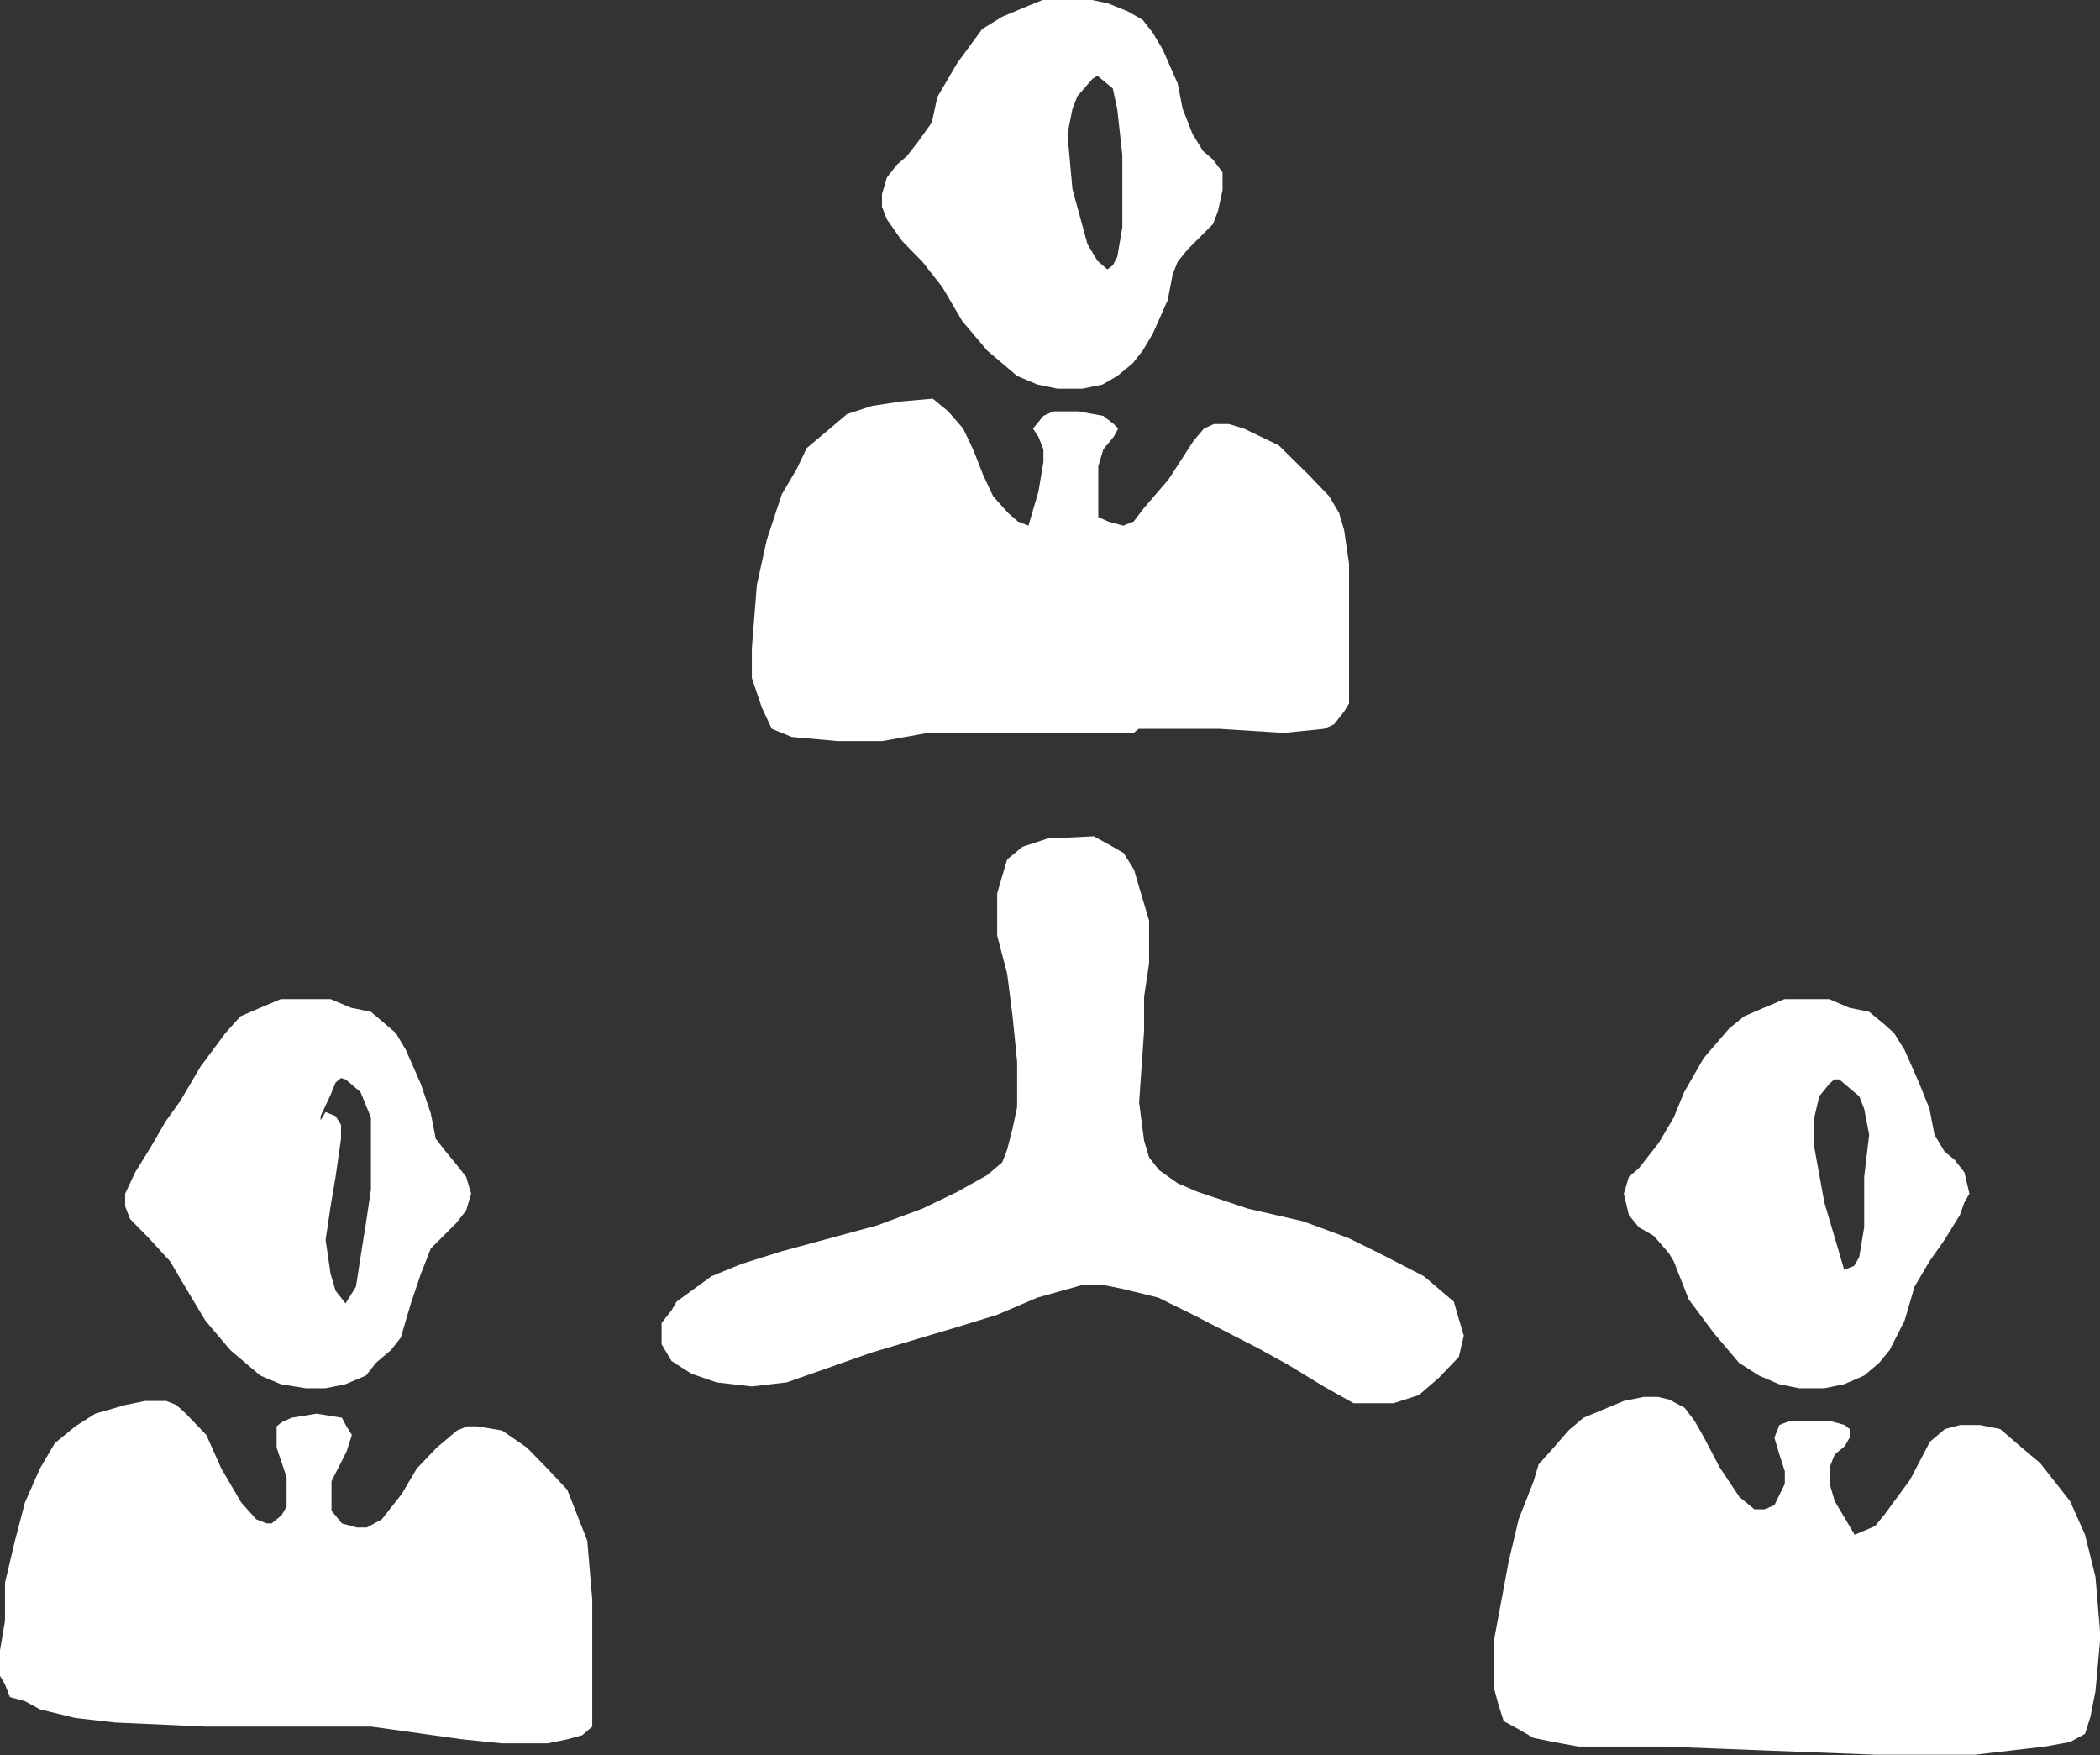 <?xml version="1.0" encoding="UTF-8"?> <svg xmlns="http://www.w3.org/2000/svg" id="Слой_80" data-name="Слой 80" viewBox="0 0 46.31 38.7"><rect x="0" y="0" width="46.31" height="38.7" fill="#333333" stroke="none"/> <defs> <style>.cls-1{fill:#fff;fill-rule:evenodd;}</style> </defs> <path class="cls-1" d="M867.64,5335.87l.11.09.23.19.1.47.11,1v1.59l-.11.65-.1.19-.12.09-.22-.19-.22-.37-.33-1.21-.11-1.21.11-.56.11-.28.33-.38Zm-1.21-1.67-.44.18-.45.19-.44.27-.55.75-.44.75-.12.56-.33.46-.22.28-.22.19-.22.28-.11.37v.28l.11.28.33.47.45.46.44.56.44.75.55.65.33.28.33.28.45.19.44.09h.55l.44-.09.33-.19.34-.28.22-.28.22-.37.33-.74.11-.57.11-.28.22-.27.56-.56.11-.29.1-.46V5338l-.21-.28-.22-.19-.23-.37-.22-.56-.11-.56-.33-.75-.22-.37-.22-.28-.33-.19-.45-.18-.44-.09Zm-3.1,8.85-.66.1-.55.18-.45.38-.44.37-.22.46-.33.56-.33,1-.22,1-.11,1.39v.66l.22.65.22.47.22.09.22.09,1,.09h1l1-.18h4.54l.11-.09h1.77l1.43.09.89-.09.22-.1.22-.28.11-.18v-3.08l-.11-.75-.11-.37-.22-.37-.45-.47-.66-.65-.77-.37-.33-.1h-.33l-.22.1-.23.27-.55.85-.55.64-.22.29-.23.09-.33-.09-.22-.1v-1.12l.11-.37.23-.28.1-.18-.1-.1-.23-.18-.55-.1h-.55l-.22.1-.23.28.12.18.11.28v.28l-.11.65-.22.75-.23-.09-.22-.19-.33-.37-.22-.47-.22-.56-.22-.46-.33-.38-.34-.28ZM884,5358l.33.28.11.09.11.28.11.57-.11.93v1.11l-.11.66-.11.19-.22.09-.44-1.49-.22-1.21v-.66l.11-.47.22-.27.11-.1Zm-32.94,0,.12.1.21.18.23.56v1.59l-.11.74-.12.75-.1.65-.23.37-.22-.28-.11-.37-.11-.75.11-.74.11-.65.12-.84V5359l-.12-.19-.22-.09-.11.18v-.09l.22-.47.11-.27.12-.1Zm-1.43-1.77-.45.19-.44.19-.33.37-.55.74-.44.75-.33.46-.33.57-.34.55-.22.47v.28l.11.28.45.46.43.47.33.56.45.75.55.65.33.28.33.28.45.19.55.09h.44l.44-.09.45-.19.22-.28.33-.28.22-.28.22-.75.22-.65.11-.28.11-.28.56-.56.22-.28.11-.37-.11-.37-.22-.28-.23-.28-.22-.28-.11-.56-.22-.65-.33-.75-.22-.37-.22-.19-.33-.28-.44-.09-.45-.19Zm33.16,0-.45.19-.44.19-.33.27-.56.65-.43.75-.23.56-.33.56-.22.28-.22.28-.22.19-.11.37.11.47.22.27.33.19.33.38.11.18.11.28.22.56.56.75.55.65.44.28.44.19.45.09h.55l.44-.09.44-.19.33-.28.23-.28.33-.65.22-.75.33-.56.33-.47.34-.55.1-.28.11-.19-.11-.47-.22-.28-.22-.18-.22-.37-.11-.57-.22-.55-.33-.75-.23-.37-.21-.19-.34-.28-.44-.09-.44-.19Zm-16.25-3.54-.55.18-.34.28-.11.37-.11.38v.93l.22.84.12.94.1,1v1l-.1.47-.12.47-.11.28-.33.28-.66.37-.77.37-1,.37-2.1.57-.89.28-.66.27-.77.56-.11.19-.22.28v.47l.22.37.44.28.55.19.78.09.77-.09,1.88-.66,1.88-.56.88-.27.89-.38,1-.28h.44l.44.09.78.19.77.38,1.44.74.67.37.77.47.66.37h.88l.56-.18.44-.38.44-.46.11-.47-.11-.37-.11-.38-.33-.28-.33-.28-.89-.46-.77-.38-1-.37-1.22-.28-1.11-.37-.44-.19L869,5360l-.22-.28-.11-.37-.11-.84.11-1.58v-.75l.11-.74v-.94l-.22-.74-.11-.38-.23-.37-.33-.19-.33-.18Zm-19.9,12.4-.44.09-.66.19-.44.28-.45.37-.33.56-.33.75-.22.84-.22.93v.84l-.11.65v.56l.11.19.11.28.33.09.33.18.78.19.88.1,2,.09h3.65l2,.28.88.09h1l.44-.09.33-.09.22-.19v-2.8l-.11-1.3-.22-.56-.22-.56-.44-.47-.45-.46-.55-.38-.55-.09h-.22l-.22.09-.45.38-.44.46-.33.56-.44.56-.33.18h-.22l-.33-.09-.23-.28v-.65l.33-.65.12-.37-.12-.19-.1-.19-.56-.09-.55.09-.22.1-.11.09v.47l.22.65v.65l-.11.19-.22.18h-.11l-.23-.09-.33-.37-.44-.75-.33-.74-.45-.47-.21-.19-.22-.09Zm33.05-.09-.44.09-.89.37-.33.28-.33.38-.33.37-.11.37-.33.84-.22.93-.33,1.77v1l.1.37.12.38.33.18.33.19.44.09.55.1h1.88l2.33.09,2.32.09H887l1.54-.18.55-.1.33-.18.12-.38.11-.56.11-1.21-.11-1.31-.23-.93-.33-.74-.66-.84-.44-.37-.44-.38-.45-.09h-.43l-.34.09-.33.28-.44.84-.55.75-.22.27-.45.19-.44-.74-.11-.38v-.37l.11-.28.22-.18.11-.19v-.19l-.11-.09-.33-.09h-.88l-.23.09-.11.28.11.37.12.37v.28l-.23.47-.22.09h-.22l-.33-.27-.44-.66-.34-.65-.21-.37-.22-.29-.34-.18L880,5365Z" transform="translate(-843.44 -5334.2)"></path> </svg> 